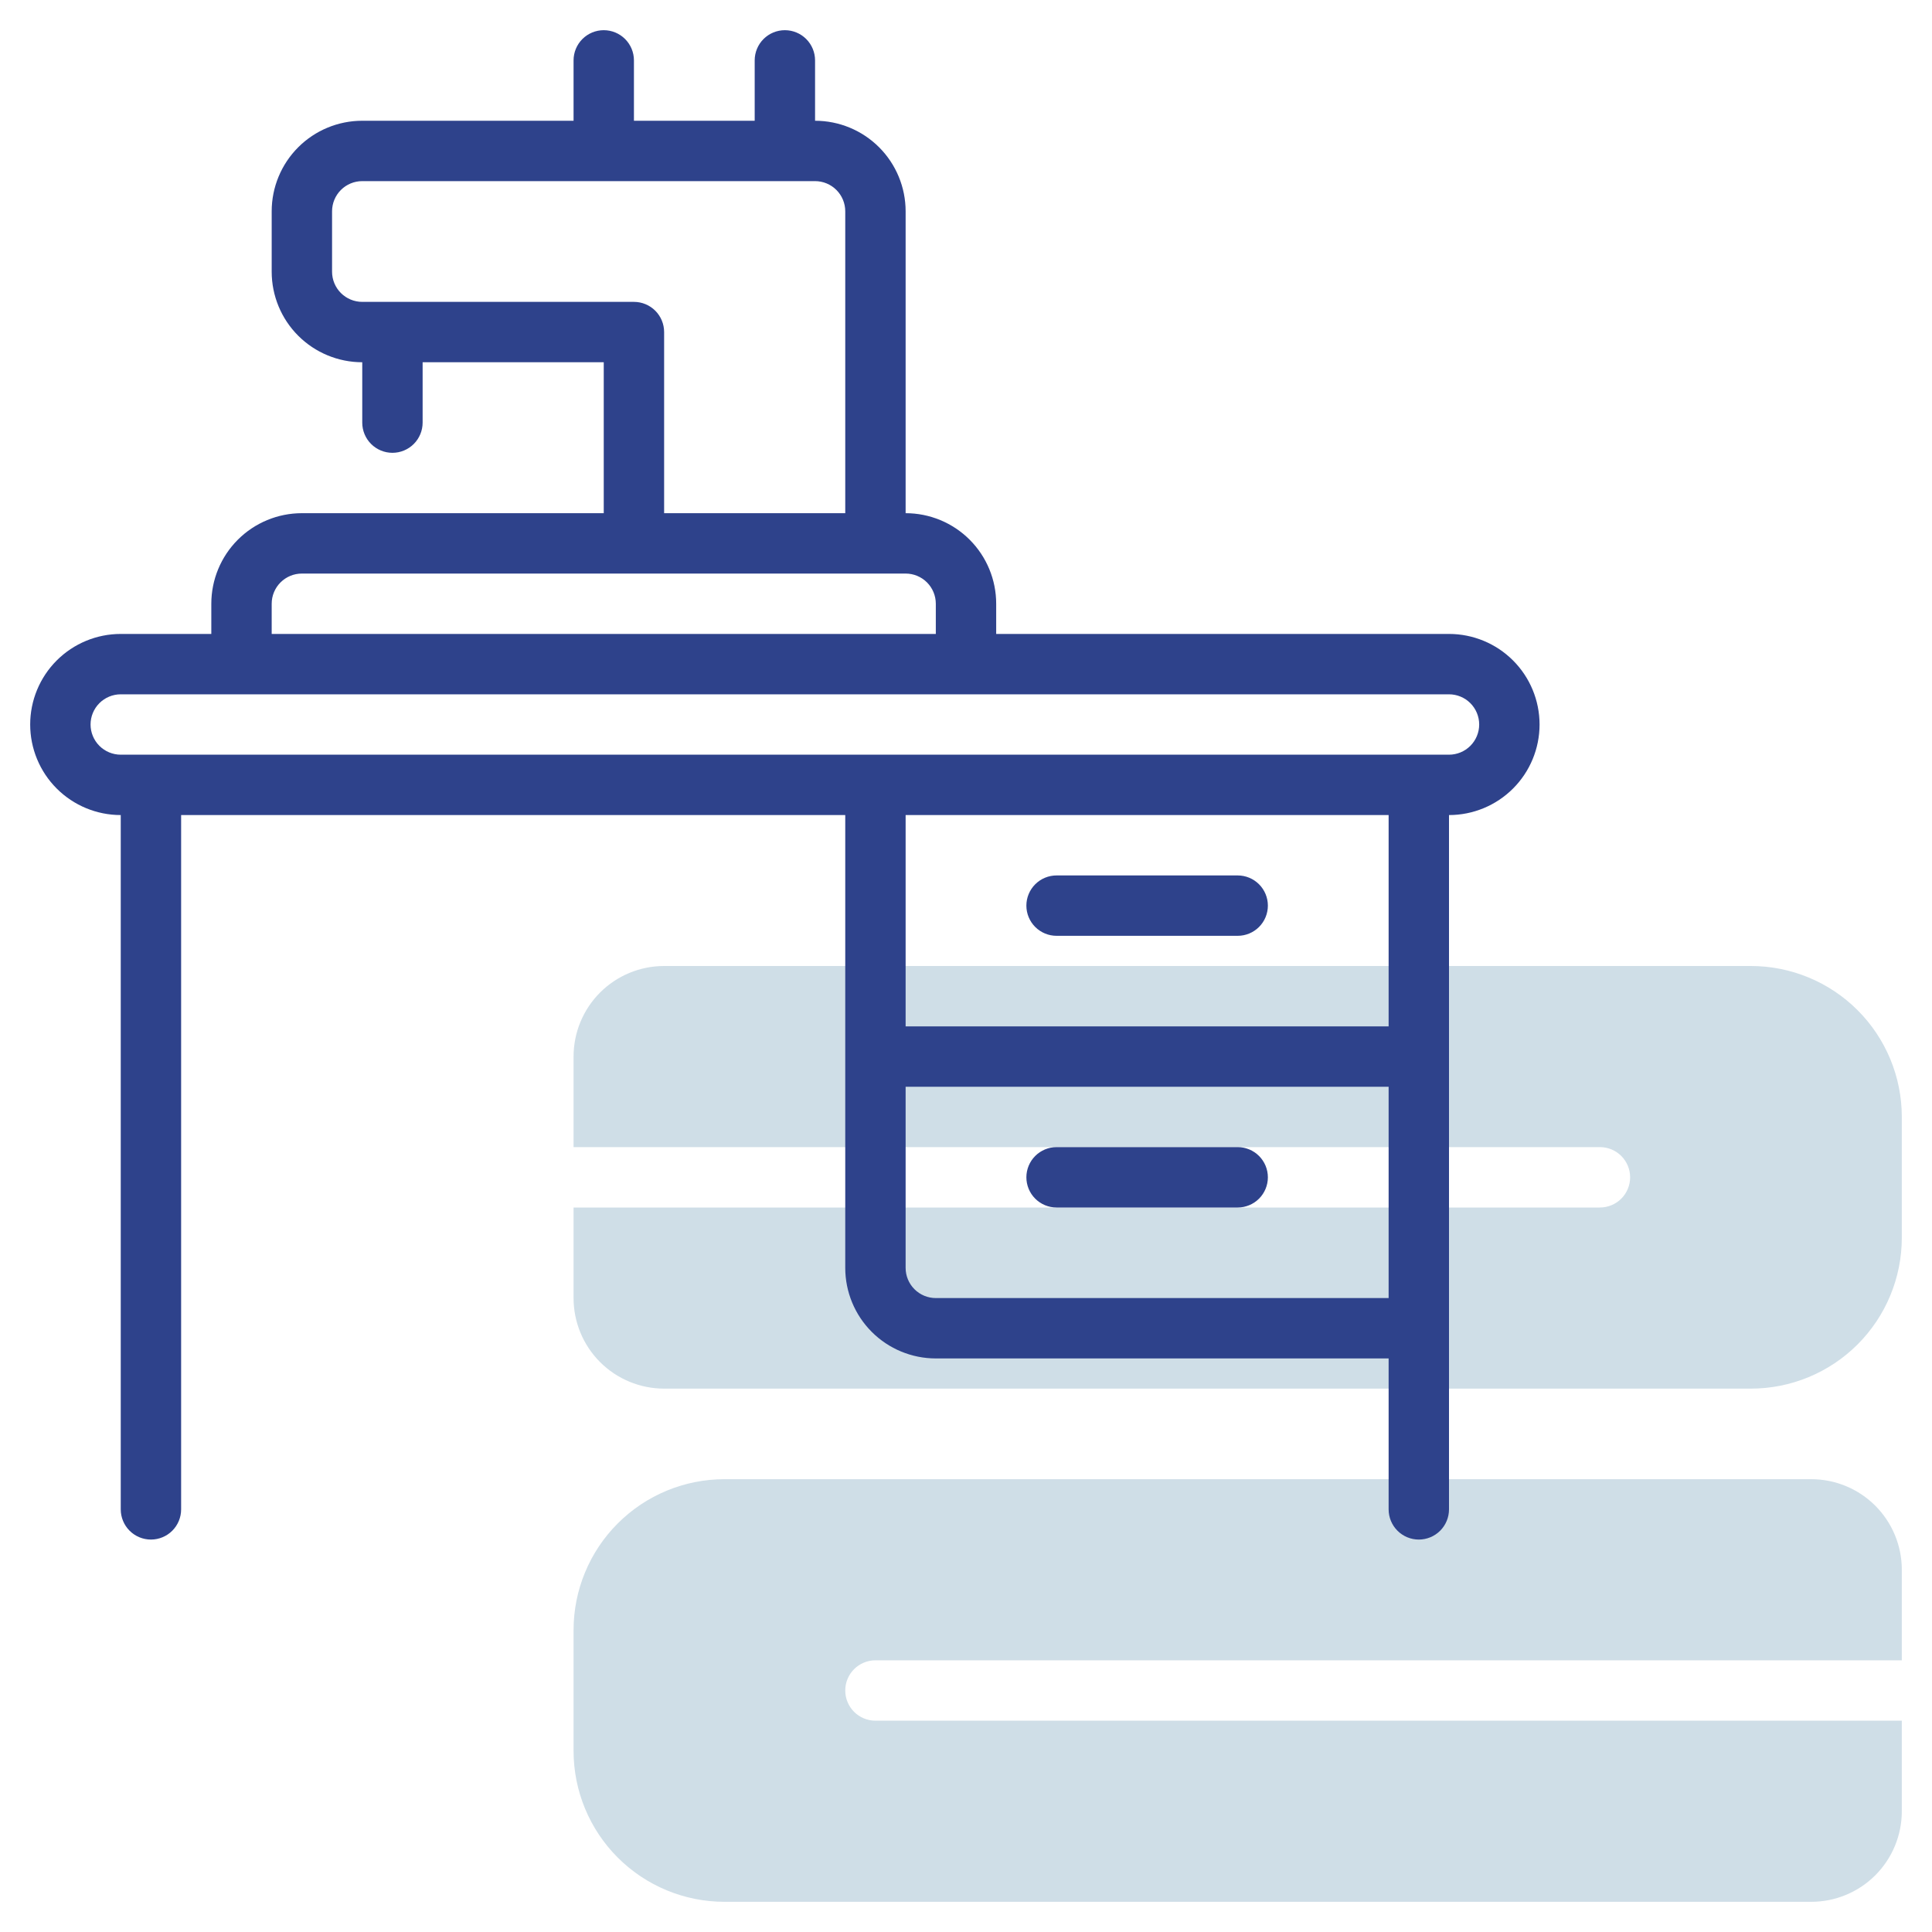 <svg width="512" height="512" viewBox="0 0 512 512" fill="none" xmlns="http://www.w3.org/2000/svg">
<path d="M232 456C229.878 456 227.843 455.157 226.343 453.657C224.843 452.157 224 450.122 224 448C224 445.878 224.843 443.843 226.343 442.343C227.843 440.843 229.878 440 232 440H504V416C504 409.635 501.471 403.53 496.971 399.029C492.47 394.529 486.365 392 480 392H192C181.391 392 171.217 396.214 163.716 403.716C156.214 411.217 152 421.391 152 432V464C152 474.609 156.214 484.783 163.716 492.284C171.217 499.786 181.391 504 192 504H480C486.365 504 492.47 501.471 496.971 496.971C501.471 492.47 504 486.365 504 480V456H232Z" fill="#CFDEE7"/>
<path d="M464 256H176C169.635 256 163.53 258.529 159.029 263.029C154.529 267.53 152 273.635 152 280V304H424C426.122 304 428.157 304.843 429.657 306.343C431.157 307.843 432 309.878 432 312C432 314.122 431.157 316.157 429.657 317.657C428.157 319.157 426.122 320 424 320H152V344C152 350.365 154.529 356.47 159.029 360.971C163.53 365.471 169.635 368 176 368H464C474.609 368 484.783 363.786 492.284 356.284C499.786 348.783 504 338.609 504 328V296C504 285.391 499.786 275.217 492.284 267.716C484.783 260.214 474.609 256 464 256Z" fill="#CFDEE7"/>
<path d="M384 168H264V160C264 153.635 261.471 147.53 256.971 143.029C252.47 138.529 246.365 136 240 136V56C240 49.635 237.471 43.53 232.971 39.029C228.47 34.529 222.365 32 216 32V16C216 13.878 215.157 11.843 213.657 10.343C212.157 8.843 210.122 8 208 8C205.878 8 203.843 8.843 202.343 10.343C200.843 11.843 200 13.878 200 16V32H168V16C168 13.878 167.157 11.843 165.657 10.343C164.157 8.843 162.122 8 160 8C157.878 8 155.843 8.843 154.343 10.343C152.843 11.843 152 13.878 152 16V32H96C89.635 32 83.53 34.529 79.029 39.029C74.529 43.53 72 49.635 72 56V72C72 78.365 74.529 84.47 79.029 88.971C83.53 93.471 89.635 96 96 96V112C96 114.122 96.843 116.157 98.343 117.657C99.843 119.157 101.878 120 104 120C106.122 120 108.157 119.157 109.657 117.657C111.157 116.157 112 114.122 112 112V96H160V136H80C73.635 136 67.53 138.529 63.029 143.029C58.529 147.53 56 153.635 56 160V168H32C25.635 168 19.53 170.529 15.029 175.029C10.529 179.53 8 185.635 8 192C8 198.365 10.529 204.47 15.029 208.971C19.53 213.471 25.635 216 32 216V400C32 402.122 32.843 404.157 34.343 405.657C35.843 407.157 37.878 408 40 408C42.122 408 44.157 407.157 45.657 405.657C47.157 404.157 48 402.122 48 400V216H224V336C224 342.365 226.529 348.47 231.029 352.971C235.53 357.471 241.635 360 248 360H368V400C368 402.122 368.843 404.157 370.343 405.657C371.843 407.157 373.878 408 376 408C378.122 408 380.157 407.157 381.657 405.657C383.157 404.157 384 402.122 384 400V216C390.365 216 396.47 213.471 400.971 208.971C405.471 204.47 408 198.365 408 192C408 185.635 405.471 179.53 400.971 175.029C396.47 170.529 390.365 168 384 168ZM168 80H96C93.878 80 91.843 79.157 90.343 77.657C88.843 76.157 88 74.122 88 72V56C88 53.878 88.843 51.843 90.343 50.343C91.843 48.843 93.878 48 96 48H216C218.122 48 220.157 48.843 221.657 50.343C223.157 51.843 224 53.878 224 56V136H176V88C176 85.878 175.157 83.843 173.657 82.343C172.157 80.843 170.122 80 168 80ZM72 160C72 157.878 72.843 155.843 74.343 154.343C75.843 152.843 77.878 152 80 152H240C242.122 152 244.157 152.843 245.657 154.343C247.157 155.843 248 157.878 248 160V168H72V160ZM248 344C245.878 344 243.843 343.157 242.343 341.657C240.843 340.157 240 338.122 240 336V288H368V344H248ZM368 272H240V216H368V272ZM384 200H32C29.878 200 27.843 199.157 26.343 197.657C24.843 196.157 24 194.122 24 192C24 189.878 24.843 187.843 26.343 186.343C27.843 184.843 29.878 184 32 184H384C386.122 184 388.157 184.843 389.657 186.343C391.157 187.843 392 189.878 392 192C392 194.122 391.157 196.157 389.657 197.657C388.157 199.157 386.122 200 384 200ZM272 240C272 237.878 272.843 235.843 274.343 234.343C275.843 232.843 277.878 232 280 232H328C330.122 232 332.157 232.843 333.657 234.343C335.157 235.843 336 237.878 336 240C336 242.122 335.157 244.157 333.657 245.657C332.157 247.157 330.122 248 328 248H280C277.878 248 275.843 247.157 274.343 245.657C272.843 244.157 272 242.122 272 240ZM336 312C336 314.122 335.157 316.157 333.657 317.657C332.157 319.157 330.122 320 328 320H280C277.878 320 275.843 319.157 274.343 317.657C272.843 316.157 272 314.122 272 312C272 309.878 272.843 307.843 274.343 306.343C275.843 304.843 277.878 304 280 304H328C330.122 304 332.157 304.843 333.657 306.343C335.157 307.843 336 309.878 336 312Z" fill="#2E428B"/>
</svg>

